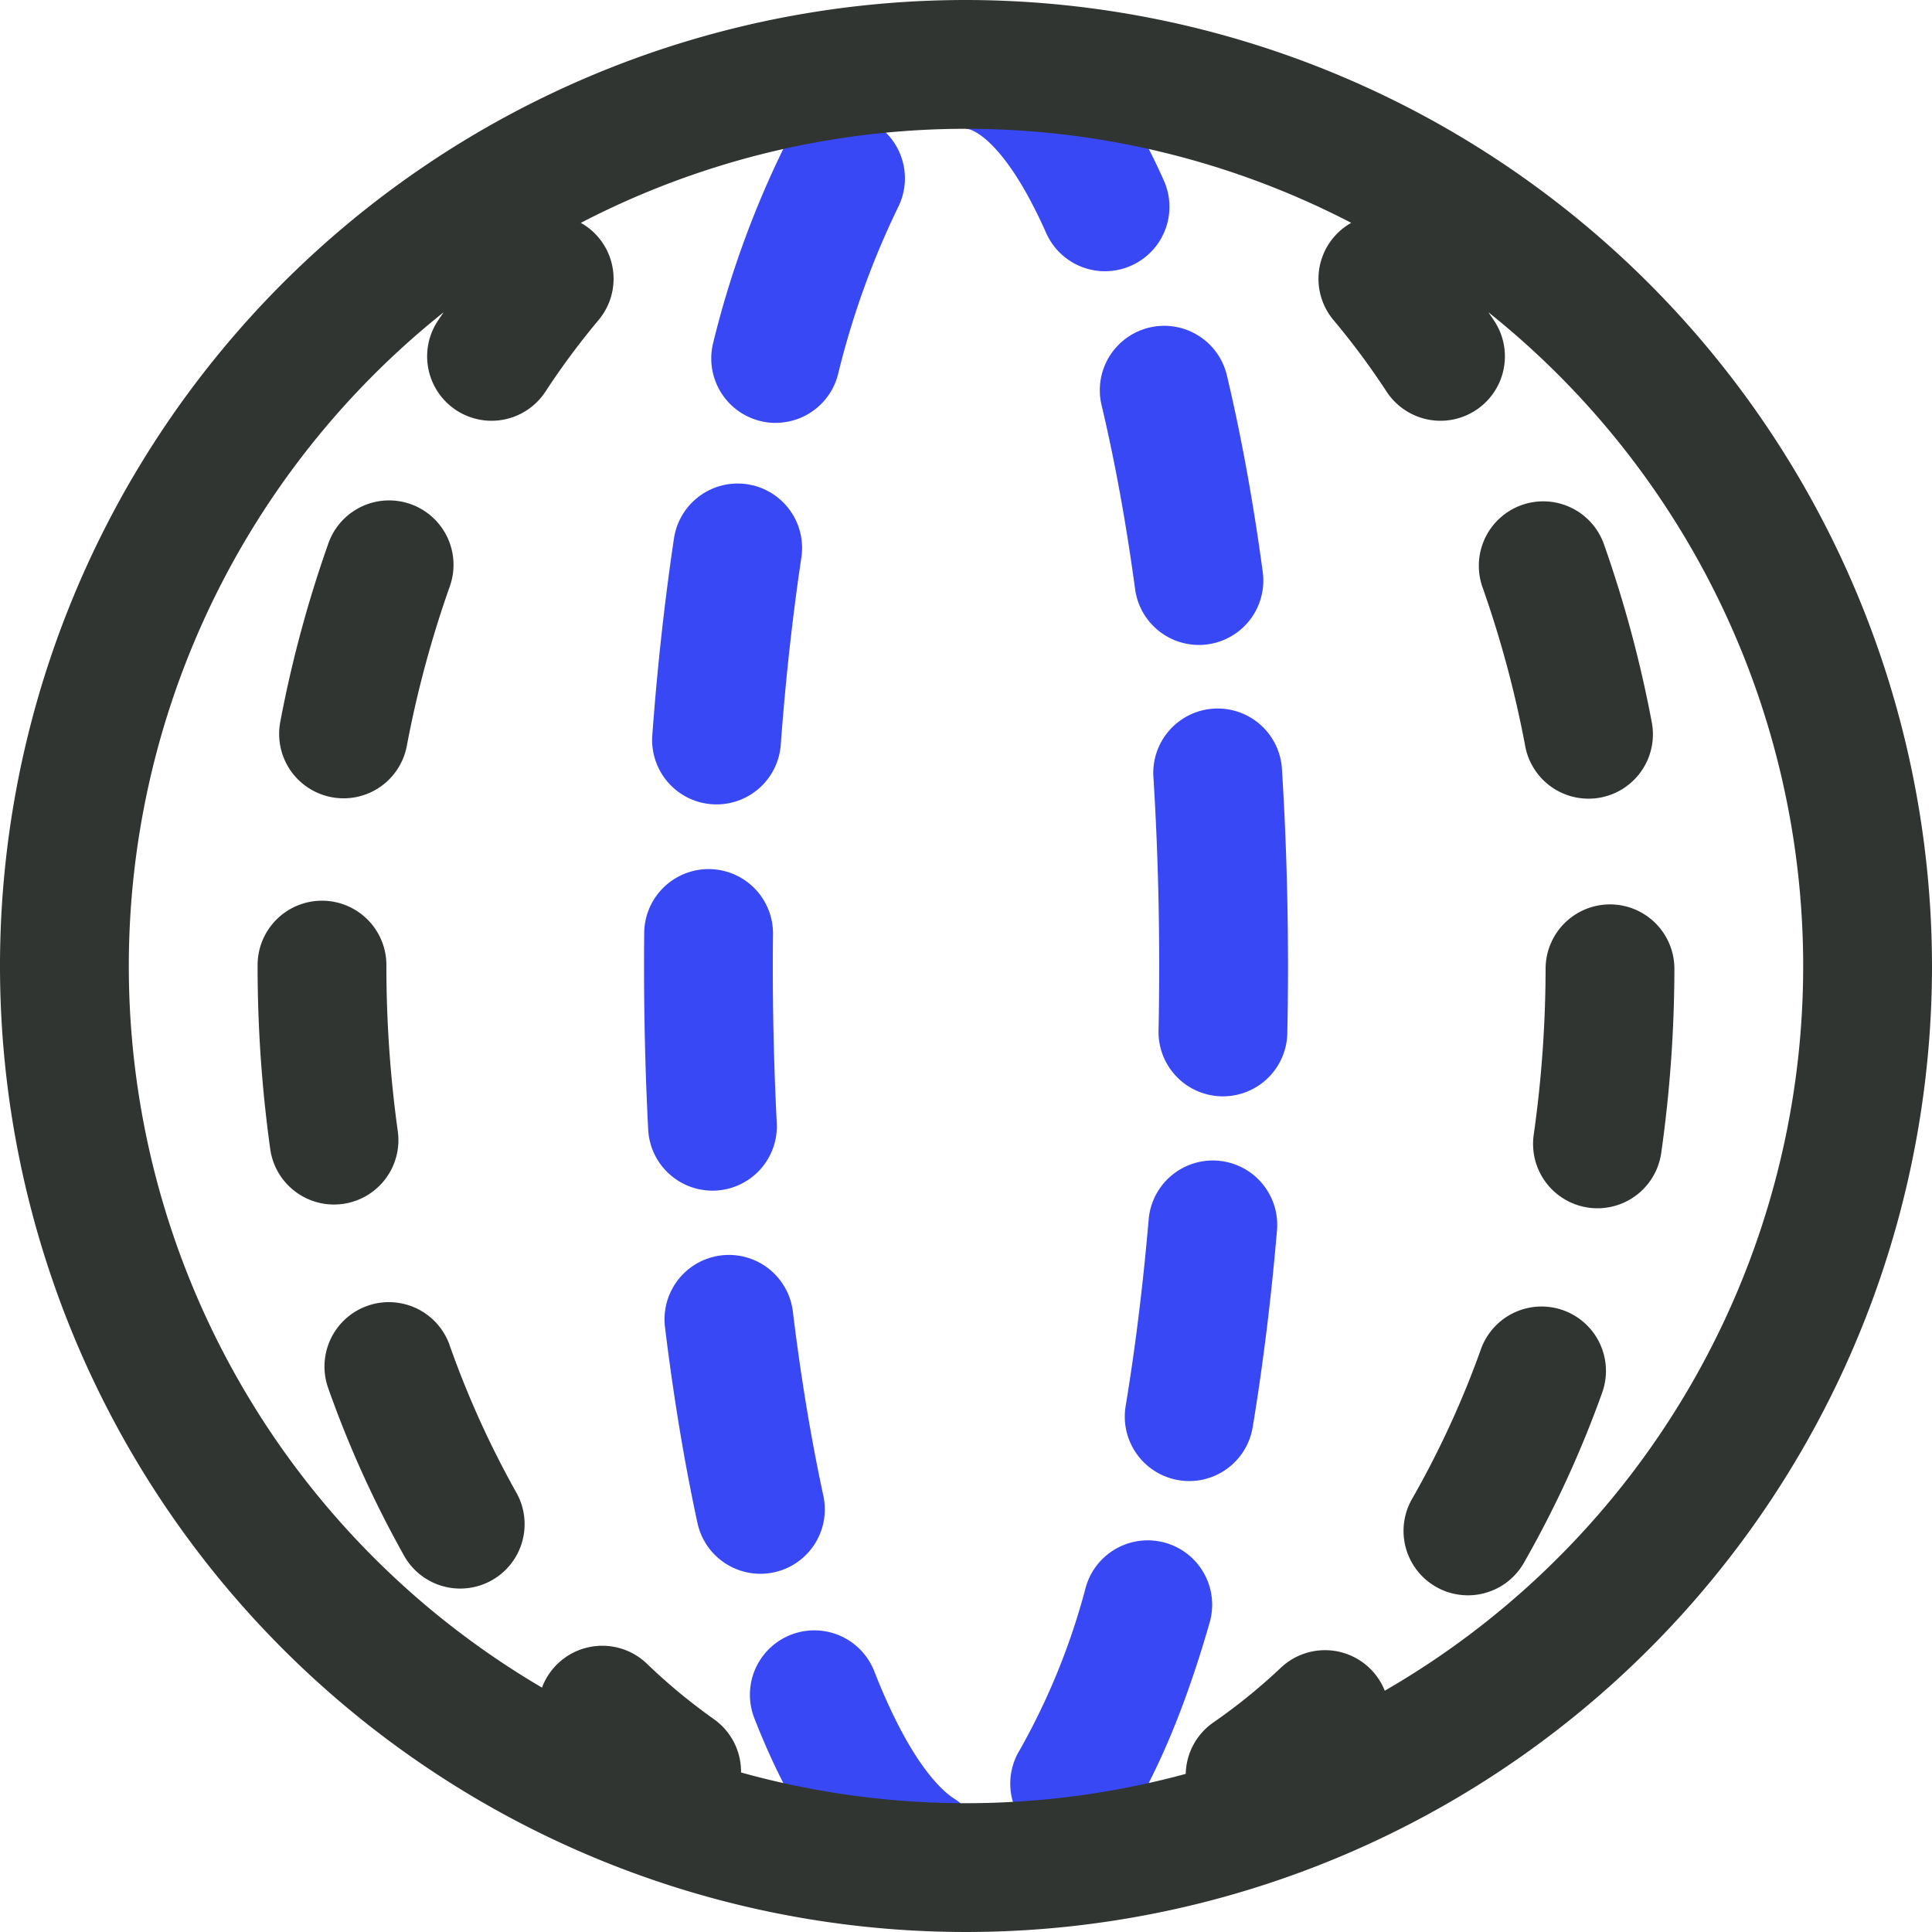 <svg xmlns="http://www.w3.org/2000/svg" xmlns:xlink="http://www.w3.org/1999/xlink" width="200" height="200" viewBox="0 0 200 200"><defs><style>.a{fill:#fff;stroke:#707070;}.b{clip-path:url(#a);}.c{fill:#3948f5;}.d{fill:#313532;}</style><clipPath id="a"><rect class="a" width="200" height="200" transform="translate(883 3322)"/></clipPath></defs><g class="b" transform="translate(-883 -3322)"><g transform="translate(858 3297)"><path class="c" d="M120.209,223.5a6.632,6.632,0,0,1-3.563-1.038c-5.194-3.294-9.755-9.885-13.556-19.59a6.666,6.666,0,0,1,12.415-4.862c3.733,9.534,7.034,12.4,8.281,13.192a6.667,6.667,0,0,1-3.577,12.3Zm16.033-7.19a6.669,6.669,0,0,1-5.677-10.153,70.812,70.812,0,0,0,6.827-16.817,6.667,6.667,0,1,1,12.815,3.682c-2.371,8.249-5.156,15.015-8.277,20.107a6.657,6.657,0,0,1-5.688,3.182Zm-32.531-28.392a6.669,6.669,0,0,1-6.51-5.26c-1.359-6.29-2.493-13.133-3.368-20.336a6.667,6.667,0,0,1,13.236-1.609c.827,6.8,1.893,13.238,3.165,19.13a6.667,6.667,0,0,1-5.108,7.924,6.8,6.8,0,0,1-1.414.151Zm44.4-9.6a6.671,6.671,0,0,1-6.585-7.753c1.006-6.093,1.808-12.6,2.384-19.333a6.666,6.666,0,0,1,13.284,1.136c-.606,7.082-1.451,13.936-2.515,20.37a6.665,6.665,0,0,1-6.568,5.581ZM98.748,148.256A6.666,6.666,0,0,1,92.1,141.93c-.285-5.551-.429-11.247-.429-16.93q0-1.746.018-3.478a6.667,6.667,0,0,1,13.333.133Q105,123.321,105,125c0,5.457.138,10.923.411,16.248a6.665,6.665,0,0,1-6.317,7c-.116.007-.232.009-.347.009Zm52.852-9.764-.14,0a6.666,6.666,0,0,1-6.528-6.8c.046-2.211.068-4.462.068-6.687,0-6.6-.2-13.189-.6-19.579a6.666,6.666,0,0,1,13.307-.828c.416,6.664.627,13.531.627,20.408,0,2.318-.024,4.66-.072,6.963A6.666,6.666,0,0,1,151.6,138.492ZM99.185,108.271c-.165,0-.33-.006-.5-.017a6.668,6.668,0,0,1-6.159-7.138c.519-7.045,1.274-13.9,2.244-20.38a6.667,6.667,0,0,1,13.188,1.974c-.921,6.15-1.639,12.673-2.134,19.386A6.666,6.666,0,0,1,99.185,108.271Zm49.921-16.506a6.667,6.667,0,0,1-6.6-5.773c-.923-6.827-2.09-13.23-3.467-19.032a6.667,6.667,0,1,1,12.974-3.077c1.477,6.225,2.724,13.063,3.706,20.321a6.667,6.667,0,0,1-5.712,7.5,6.8,6.8,0,0,1-.9.061ZM105.3,68.779a6.673,6.673,0,0,1-6.456-8.351,99.451,99.451,0,0,1,7.309-20.15,6.667,6.667,0,0,1,11.853,6.1,86.348,86.348,0,0,0-6.262,17.409,6.667,6.667,0,0,1-6.445,4.987Zm34.094-15.7a6.67,6.67,0,0,1-6.095-3.958c-4.312-9.692-7.666-10.674-8.035-10.754A6.667,6.667,0,0,1,128.1,25.334c6.769,1.471,12.618,7.65,17.385,18.363a6.669,6.669,0,0,1-6.087,9.378Z"/><path class="d" d="M125,25A100,100,0,1,0,225,125,100.113,100.113,0,0,0,125,25Zm43.351,175.022a6.658,6.658,0,0,0-10.757-2.379,59.47,59.47,0,0,1-6.973,5.656,6.65,6.65,0,0,0-2.874,5.333,86.79,86.79,0,0,1-46.035-.147,6.657,6.657,0,0,0-2.822-5.527,60.084,60.084,0,0,1-6.923-5.731A6.665,6.665,0,0,0,81.107,199.7,86.589,86.589,0,0,1,70.923,57.328c-.2.3-.412.6-.613.906a6.667,6.667,0,1,0,11.151,7.312,78.254,78.254,0,0,1,5.485-7.394,6.644,6.644,0,0,0-1.817-10.083,86.526,86.526,0,0,1,79.75,0,6.645,6.645,0,0,0-1.82,10.084,78.2,78.2,0,0,1,5.485,7.393,6.667,6.667,0,0,0,11.151-7.312c-.2-.306-.41-.6-.614-.907a86.6,86.6,0,0,1-10.729,142.694Z"/><path class="d" d="M71.535,164.22a6.667,6.667,0,0,0-12.567,4.457A110.84,110.84,0,0,0,66.918,186.2a6.667,6.667,0,0,0,11.6-6.568,97.411,97.411,0,0,1-6.987-15.414Z"/><path class="d" d="M60.5,149.628a6.665,6.665,0,0,0,5.679-7.525A124.013,124.013,0,0,1,65,125v-.023A6.667,6.667,0,1,0,51.667,125a137.272,137.272,0,0,0,1.307,18.948,6.669,6.669,0,0,0,6.594,5.745A6.925,6.925,0,0,0,60.5,149.628Z"/><path class="d" d="M59.321,107.523a6.658,6.658,0,0,0,7.792-5.307A111.648,111.648,0,0,1,71.55,85.74a6.667,6.667,0,1,0-12.565-4.462,124.75,124.75,0,0,0-4.971,18.453A6.665,6.665,0,0,0,59.321,107.523Z"/><path class="d" d="M191.68,118.623h-.014A6.667,6.667,0,0,0,185,125.276a123.816,123.816,0,0,1-1.23,17.194,6.667,6.667,0,1,0,13.2,1.887,137.4,137.4,0,0,0,1.363-19.053,6.666,6.666,0,0,0-6.652-6.681Z"/><path class="d" d="M186.837,160.642a6.669,6.669,0,0,0-8.529,4.018,96.964,96.964,0,0,1-7.094,15.44,6.667,6.667,0,1,0,11.564,6.637,110.378,110.378,0,0,0,8.077-17.566,6.666,6.666,0,0,0-4.018-8.528Z"/><path class="d" d="M182.923,102.407a6.667,6.667,0,0,0,13.1-2.465A125.143,125.143,0,0,0,191.061,81.4a6.667,6.667,0,1,0-12.57,4.447A111.77,111.77,0,0,1,182.923,102.407Z"/></g></g></svg>
